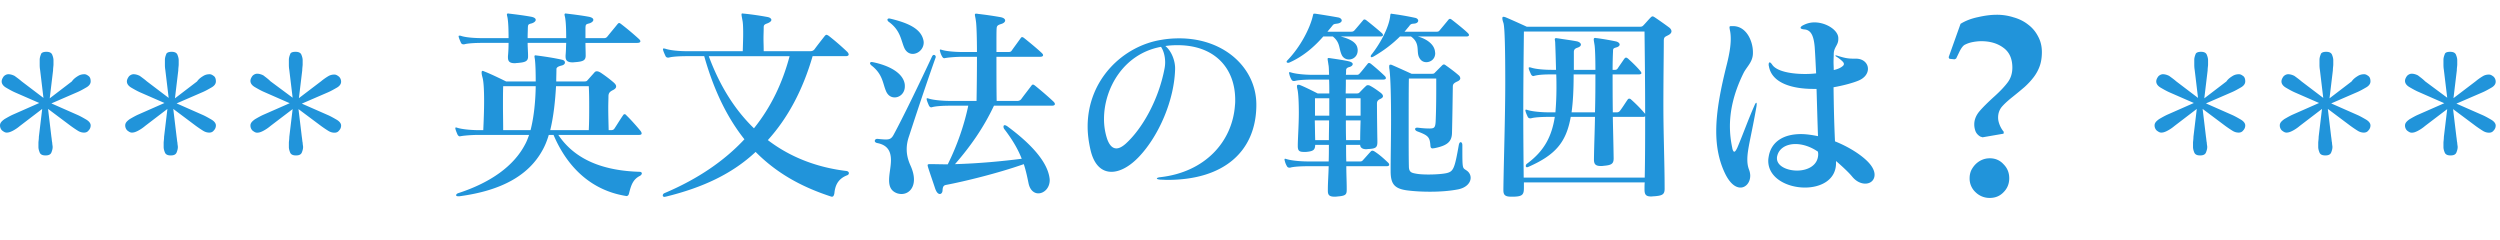 <svg width="386" height="37" fill="none" xmlns="http://www.w3.org/2000/svg"><path d="M77.69 20.096c0-1.344-.031-2.56-.031-3.712 0-1.152 0-2.176.032-3.072h5.024c-.032 2.176-.256 4.704-.8 6.784H77.69zm7.265 0c.512-2.08.768-4.48.896-6.784h5.056c.064 1.088.064 2.112.064 3.232s0 2.272-.064 3.552h-5.952zm13.664.736c.352 0 .448-.096.448-.224s-.064-.256-.16-.384c-.544-.672-1.568-1.824-2.176-2.4-.096-.128-.192-.192-.288-.192-.096 0-.192.064-.256.192-.384.544-.928 1.44-1.312 2.016-.128.192-.288.256-.544.256h-.352c-.032-1.248-.064-2.432-.064-3.424 0-.736.032-1.344.032-1.888.032-.352.128-.576.608-.832.416-.192.576-.384.576-.608 0-.224-.16-.416-.416-.64a20.788 20.788 0 00-1.952-1.472c-.256-.16-.448-.224-.608-.224a.456.456 0 00-.384.192c-.256.288-.768.864-1.056 1.184-.128.16-.224.192-.544.192h-4.288c0-.64.032-1.28.032-1.92 0-.224.256-.416.832-.544.352-.096.48-.288.48-.448 0-.224-.16-.384-.48-.448-1.28-.288-2.816-.512-3.808-.64-.096 0-.192-.032-.224-.032-.128 0-.192.032-.192.16 0 .096.032.224.064.448.096.8.128 2.016.128 3.424h-4.576s-2.112-1.056-3.264-1.504c-.16-.064-.288-.128-.352-.128-.096 0-.16.064-.16.256 0 .16.032.384.128.736.192.64.256 2.048.256 3.68 0 1.44-.064 3.04-.128 4.48h-.672c-1.152 0-2.56-.128-3.296-.352-.096-.032-.192-.064-.224-.064-.096 0-.128.032-.128.128 0 .032.032.096.032.16.096.32.224.608.32.832.096.16.224.256.352.256.064 0 .096-.032.16-.032.512-.096 1.696-.192 2.784-.192h7.744c-.192.544-.384 1.056-.64 1.504-1.696 3.232-5.184 5.824-10.304 7.488-.192.064-.32.192-.32.32 0 .096.096.16.32.16h.192c6.464-.864 10.656-3.2 12.8-7.072.416-.736.736-1.536.992-2.4h.736c2.176 5.12 5.92 8.544 11.072 9.408.064 0 .096.032.16.032.224 0 .352-.128.416-.384.32-1.28.608-2.208 1.728-2.752.128-.096.256-.224.256-.352 0-.128-.096-.256-.352-.256-5.344-.16-9.856-1.696-12.544-5.696h12.416zm-.224-14.208c.352 0 .48-.128.48-.256 0-.096-.096-.224-.192-.32a42.8 42.8 0 00-2.784-2.336c-.128-.096-.224-.16-.32-.16-.064 0-.128.064-.224.16-.512.64-1.056 1.28-1.568 1.92-.16.192-.288.256-.544.256h-2.848V4.32c.032-.512.032-.576.576-.704.416-.128.64-.352.64-.544 0-.224-.224-.384-.672-.48-1.216-.224-2.56-.384-3.36-.48-.096 0-.16-.032-.224-.032-.128 0-.192.064-.192.16 0 .16.096.384.128.736.096.64.128 1.728.128 2.912h-5.952c0-.672.032-1.248.032-1.568.032-.512.032-.576.576-.704.416-.128.64-.352.64-.544 0-.224-.224-.384-.672-.48-1.216-.224-2.56-.384-3.36-.48-.096 0-.16-.032-.224-.032-.128 0-.192.064-.192.16 0 .16.096.384.128.736.096.64.128 1.728.128 2.912h-4.064c-1.152 0-2.56-.096-3.296-.352-.096-.032-.16-.032-.224-.032-.096 0-.128.032-.128.128 0 .032.032.096.032.16.096.288.224.576.32.8.096.192.224.256.416.256h.096c.512-.16 1.696-.224 2.784-.224h4.064c0 .704-.032 1.408-.096 2.048v.192c0 .64.288.896 1.056.896.128 0 .256-.032.384-.032 1.152-.096 1.664-.224 1.664-.992v-.128c0-.576-.064-1.28-.064-1.984h5.952c-.032.64-.032 1.312-.096 1.92v.192c0 .64.32.896 1.12.896.128 0 .256-.032.384-.032 1.184-.096 1.6-.256 1.6-1.024V8.48c0-.544-.032-1.184-.032-1.856h8zm23.52 2.048c-1.088 4.096-2.848 7.84-5.504 11.136-2.816-2.72-5.216-6.368-6.976-11.136h12.48zm8.672 0c.32 0 .448-.128.448-.256s-.096-.288-.224-.416a39.076 39.076 0 00-2.848-2.464c-.16-.096-.256-.16-.352-.16-.096 0-.16.064-.256.16-.576.736-1.184 1.504-1.6 2.08-.192.224-.384.288-.672.288h-7.168c0-.768-.032-1.376-.032-1.92 0-.64.032-1.152.032-1.728 0-.384.096-.48.544-.64.416-.16.64-.352.64-.544 0-.192-.224-.384-.608-.448a46.311 46.311 0 00-3.52-.512c-.16 0-.256-.032-.32-.032-.128 0-.16.032-.16.16 0 .16.064.448.16.992.064.32.096.96.096 1.952 0 .704-.032 1.632-.064 2.72h-8.672c-1.152 0-2.56-.128-3.296-.384-.096-.032-.192-.032-.256-.032s-.096.032-.096.096c0 .032 0 .096.032.192.096.32.256.64.352.864.096.192.224.256.416.256h.096c.512-.16 1.696-.224 2.784-.224h2.688c1.568 5.568 3.712 9.696 6.208 12.832-3.072 3.296-7.136 6.112-12.352 8.32a.408.408 0 00-.256.352c0 .128.096.224.288.224.032 0 .096-.032.16-.032 5.76-1.408 10.304-3.552 13.888-6.912 3.52 3.552 7.52 5.536 11.616 6.88.064.032.128.032.192.032.192 0 .288-.192.352-.512.096-.96.384-2.176 1.952-2.784.192-.064.288-.192.288-.352 0-.128-.128-.288-.384-.32-4.288-.512-8.48-1.984-12.128-4.768 3.072-3.392 5.376-7.68 6.912-12.96h5.12zm4.864 12.768c-.256 0-.384.16-.384.32 0 .128.096.256.352.32 1.728.32 2.144 1.408 2.144 2.656 0 .992-.288 2.112-.288 3.072 0 .928.256 1.696 1.28 2.048.224.064.416.096.64.096 1.024 0 1.92-.8 1.92-2.24 0-.608-.16-1.344-.544-2.176-.416-.928-.576-1.728-.576-2.496s.16-1.44.384-2.08c.8-2.464 2.464-7.52 4.064-12.032.032-.064.032-.096.032-.16a.287.287 0 00-.288-.288c-.096 0-.192.064-.288.256-1.984 4.256-4.512 9.472-5.92 12.064-.32.608-.64.736-1.184.736-.32 0-.736-.032-1.312-.096h-.032zm26.944-5.12c.32 0 .48-.096.48-.256 0-.096-.064-.224-.192-.352-.736-.704-1.888-1.696-2.88-2.496-.128-.096-.224-.16-.32-.16-.064 0-.16.064-.224.16-.576.768-1.088 1.408-1.6 2.112a.733.733 0 01-.544.256h-3.232c-.032-2.08-.032-4.576-.032-6.816h6.752c.288 0 .448-.096.448-.256 0-.096-.064-.192-.192-.32-.704-.672-2.112-1.824-2.72-2.304-.128-.096-.224-.16-.32-.16s-.16.064-.224.16c-.48.672-1.024 1.408-1.408 1.952-.128.192-.352.192-.544.192h-1.792V6.816c0-1.12 0-2.048.032-2.464.032-.352.16-.48.672-.64.448-.128.64-.352.64-.544 0-.224-.224-.416-.672-.512a58.142 58.142 0 00-3.52-.512c-.128-.032-.224-.032-.288-.032-.128 0-.192.032-.192.16 0 .16.096.48.16.992.096.576.16 2.656.16 4.768h-2.112c-1.152 0-2.528-.096-3.264-.32-.128-.032-.192-.064-.256-.064s-.096.032-.096.096 0 .128.032.192c.064.288.192.576.32.8.096.16.192.256.352.256.032 0 .096-.032.16-.032.512-.096 1.696-.192 2.752-.192h2.112c0 2.432-.032 4.992-.064 6.816h-4.096c-1.12 0-2.528-.128-3.264-.352-.096-.032-.192-.064-.224-.064-.096 0-.128.032-.128.128 0 .032.032.096.032.16.096.32.224.608.32.832.096.192.224.288.384.288.032 0 .096-.032.128-.032.576-.16 1.696-.224 2.752-.224h2.816c-.608 2.912-1.696 6.112-3.168 9.056-.896 0-1.76-.032-2.592-.032h-.16c-.256 0-.352.032-.352.16 0 .096.032.192.064.32.224.736.8 2.368 1.088 3.264.224.64.48.864.736.864.224 0 .416-.224.416-.608.032-.512.16-.736.576-.8 2.848-.544 7.968-1.792 11.968-3.2.352 1.088.544 2.048.736 2.976.224 1.056.864 1.536 1.504 1.536.864 0 1.76-.8 1.76-2.048 0-.192-.032-.352-.064-.544-.48-2.56-3.072-5.248-6.496-7.776-.16-.096-.288-.16-.384-.16-.128 0-.192.096-.192.224s.032.256.128.384c1.376 1.792 2.176 3.264 2.688 4.576-2.976.384-6.72.736-10.304.832 2.4-2.752 4.416-5.632 6.016-9.024h8.928zm-24.256-1.28c.8 0 1.568-.672 1.568-1.696 0-.16 0-.288-.032-.448-.32-1.664-2.4-2.784-4.896-3.296-.064 0-.128-.032-.16-.032-.192 0-.288.096-.288.192s.064.192.192.32c1.792 1.376 1.76 2.784 2.272 3.968.288.704.8.992 1.344.992zm2.784-6.72c.832 0 1.696-.736 1.696-1.76 0-.16-.032-.352-.096-.544-.48-1.696-2.528-2.528-5.056-3.136-.064 0-.128-.032-.16-.032-.192 0-.288.096-.288.192s.064.224.192.32c1.824 1.312 1.888 2.816 2.4 4 .288.672.8.96 1.312.96zm38.336-1.088c.352.512.64 1.376.64 2.4 0 .32-.032.64-.096.96-.928 4.896-3.488 9.344-6.016 11.616-.512.448-.992.704-1.408.704-.608 0-1.088-.48-1.44-1.472a9.797 9.797 0 01-.48-3.072c0-4.736 3.04-10.08 8.8-11.136zm14.72 8.8c-.064-5.504-4.896-10.112-11.904-10.112-.896 0-1.792.064-2.72.224-5.92.928-11.424 6.112-11.424 13.408 0 1.152.16 2.368.448 3.616.544 2.336 1.76 3.36 3.232 3.36 1.312 0 2.848-.832 4.288-2.368 3.072-3.264 5.408-8.736 5.536-13.472v-.192c0-.96-.448-2.528-1.504-3.392a13.06 13.06 0 011.888-.128c5.664 0 8.896 3.488 8.896 8.448 0 .256 0 .512-.032.768-.384 5.728-4.672 10.4-11.552 11.168-.32.032-.512.128-.512.192 0 .096.192.16.608.192.352 0 .672.032 1.024.032 8.832 0 13.6-4.48 13.728-11.328v-.416zm9.088 5.6c-.032-.928-.032-1.984-.064-3.04h2.208c0 1.024-.032 2.016-.032 3.04h-2.112zm4.768 0c-.032-1.056-.032-2.048-.032-3.04h2.272c-.032 1.088-.064 2.176-.064 3.04h-2.176zm-2.592-3.776h-2.208v-2.688h2.208v2.688zm4.832 0h-2.272v-2.688h2.272v2.688zm4 7.808c.288 0 .416-.096.416-.224 0-.096-.032-.192-.16-.32-.8-.768-1.44-1.312-2.144-1.76a.737.737 0 00-.288-.096.346.346 0 00-.224.096c-.448.48-.832.928-1.216 1.344-.128.16-.256.224-.416.224h-2.176c-.032-.8-.032-1.728-.032-2.56h2.176c0 .416.352.672.928.672.096 0 .224-.032.384-.032 1.056-.064 1.344-.224 1.344-1.056v-.288a391.601 391.601 0 01-.064-5.632c0-.288.032-.544.544-.768.256-.128.384-.256.384-.416 0-.16-.128-.352-.384-.544-.512-.384-1.056-.768-1.536-1.024a.763.763 0 00-.384-.128.41.41 0 00-.32.128c-.352.32-.768.768-.96.96-.16.16-.224.192-.576.192h-1.6c.032-.832.032-1.536.032-2.144h5.76c.288 0 .416-.096.416-.224 0-.096-.032-.192-.16-.32a32.455 32.455 0 00-2.144-1.888c-.128-.096-.224-.128-.288-.128-.096 0-.16.032-.224.128-.448.544-.832 1.056-1.216 1.472-.128.16-.256.224-.416.224h-1.728c.032-.224.032-.416.032-.576 0-.256 0-.48.448-.608.384-.096.576-.288.576-.48 0-.16-.192-.32-.576-.416-.832-.192-1.984-.352-2.848-.48-.16-.032-.256-.032-.32-.032-.096 0-.128.032-.128.16s.064.416.128.896c.064.256.064.8.096 1.536h-2.528c-1.152 0-2.56-.128-3.296-.352-.128-.032-.192-.064-.256-.064s-.096.032-.096.096 0 .128.032.192c.064.32.192.608.32.832.096.192.224.256.416.256h.096c.512-.16 1.696-.224 2.784-.224h2.528c.032.64.032 1.344.032 2.144h-1.792s-1.856-.96-2.688-1.28c-.128-.064-.224-.064-.32-.064-.128 0-.192.064-.192.256 0 .128.032.288.096.544.128.64.192 2.016.192 3.552 0 1.664-.128 3.52-.16 4.864v.256c0 .736.256.896.928.896h.352c1.184-.096 1.376-.352 1.408-1.088h2.112c0 .832 0 1.76-.032 2.56h-3.168c-1.152 0-2.56-.128-3.296-.352-.128-.032-.192-.064-.256-.064s-.096.032-.096.096 0 .128.032.192c.064.32.192.608.32.832.096.192.224.256.416.256h.096c.512-.16 1.696-.224 2.784-.224h3.168c-.032 1.344-.128 2.56-.128 3.584v.192c0 .608.16.928 1.024.928.128 0 .288 0 .48-.032 1.28-.096 1.408-.32 1.408-1.056v-.224c0-1.024-.064-2.176-.064-3.392h6.208zm11.712-3.264c0-.288-.128-.448-.256-.448s-.224.128-.288.416c-.64 3.648-.832 4.096-1.856 4.352-.512.128-1.664.224-2.816.224-.704 0-1.408-.032-1.92-.128-.672-.128-1.12-.192-1.12-1.152-.032-1.216-.032-3.392-.032-5.664 0-3.104 0-6.464.032-7.872h4.224v1.792c0 1.76-.032 3.744-.096 4.928-.064.864-.224.992-.96.992-.448 0-1.024-.032-1.792-.128h-.096c-.224 0-.32.096-.32.224 0 .096.096.256.352.352 1.728.64 1.92.896 2.016 2.24.032.288.128.384.352.384.064 0 .16-.032.256-.032 1.92-.384 2.688-.96 2.72-2.336.064-2.4.096-5.12.128-7.136 0-.416.128-.576.768-.864.256-.128.384-.288.384-.448a.658.658 0 00-.256-.48c-.544-.48-1.312-1.056-1.952-1.504-.128-.096-.224-.16-.32-.16s-.192.064-.288.16l-1.088 1.088c-.128.16-.224.192-.48.192h-3.136s-2.24-1.024-3.072-1.376c-.064-.032-.16-.032-.192-.032-.128 0-.192.064-.192.288 0 .096 0 .224.032.384.192 1.376.256 4.576.256 7.872 0 2.816-.064 5.696-.064 7.52v.352c0 1.984.544 2.752 2.656 3.008 1.024.128 2.208.192 3.424.192 1.44 0 2.944-.096 4.288-.352 1.344-.256 1.984-1.056 1.984-1.792 0-.416-.192-.832-.608-1.12-.672-.48-.672-.064-.672-3.84V22.4zm-12.64-16.768c.256 0 .384-.096.384-.224 0-.096-.064-.192-.16-.288a60.282 60.282 0 00-2.4-1.984c-.128-.096-.224-.128-.288-.128-.096 0-.16.032-.224.128-.416.48-1.024 1.216-1.344 1.568-.16.16-.288.192-.512.192h-3.648c.256-.32.512-.608.736-.896.224-.288.288-.288.768-.352.48-.064.704-.288.704-.48s-.192-.416-.576-.48a115.405 115.405 0 00-3.52-.576h-.128c-.192 0-.16.064-.224.288-.448 1.984-1.952 4.864-3.936 6.912-.064.064-.128.16-.128.224 0 .096.096.16.224.16.064 0 .128 0 .192-.032 2.24-.992 3.936-2.528 5.248-4.032h1.472c1.184.96.896 1.824 1.376 2.848.224.48.672.704 1.12.704.672 0 1.344-.512 1.344-1.408 0-.096 0-.192-.032-.32-.16-1.024-1.408-1.504-2.592-1.824h6.144zm13.28 0c.256 0 .384-.096.384-.224 0-.096-.064-.192-.16-.288-.576-.576-1.92-1.632-2.496-2.08-.128-.096-.192-.128-.288-.128-.064 0-.128.032-.224.128-.384.48-1.056 1.28-1.376 1.664-.16.192-.288.192-.512.192h-4.896c.224-.256.448-.544.672-.8.256-.352.32-.416.8-.448.448-.032.64-.256.64-.448s-.16-.384-.48-.448a46.132 46.132 0 00-3.488-.608c-.064 0-.128-.032-.16-.032-.16 0-.16.096-.192.32-.16 1.568-1.28 3.936-2.88 5.984a.39.39 0 00-.128.288c0 .064.032.128.128.128.064 0 .16-.032.288-.096 1.664-.96 3.008-2.016 4.096-3.104h1.696c1.472 1.056.8 2.272 1.248 3.2.256.544.672.768 1.12.768.704 0 1.376-.512 1.376-1.376 0-.096-.032-.192-.032-.288-.16-1.216-1.472-1.984-2.656-2.304h7.52zm22.72 18.752c-.032-2.368-.096-4.48-.128-6.336h4.672c.16 0 .256-.032.32-.096 0 3.072 0 6.336-.064 9.472h-18.688c-.032-3.328-.064-6.624-.064-9.696 0-5.248.064-9.856.096-12.864h18.624c.032 2.88.096 7.552.096 12.736 0-.032-.032-.064-.064-.096a21.92 21.92 0 00-2.112-2.144.39.39 0 00-.288-.128.277.277 0 00-.224.128c-.448.64-.768 1.184-1.184 1.728a.582.582 0 01-.512.256h-.608c-.032-2.368-.032-4.32-.032-5.856h4.032c.288 0 .416-.096.416-.192s-.064-.192-.16-.32c-.384-.48-1.088-1.184-1.76-1.792-.192-.192-.352-.288-.448-.288-.16 0-.256.16-.352.288-.256.384-.736 1.056-.96 1.408-.16.192-.288.192-.48.192h-.288c0-1.216.032-2.144.064-2.816 0-.448.032-.512.48-.64.384-.096.544-.288.544-.448 0-.192-.192-.384-.544-.48a41.652 41.652 0 00-2.976-.512c-.096 0-.192-.032-.256-.032-.16 0-.224.064-.224.256 0 .16.064.448.128.864s.128 1.792.128 3.808h-3.328V8.032c0-.352.16-.544.576-.672.352-.128.512-.288.512-.48s-.224-.384-.544-.48c-.96-.192-2.048-.32-3.008-.48-.096 0-.192-.032-.256-.032-.16 0-.224.064-.224.192 0 .096.064.288.064.576.064 1.472.096 2.848.128 4.128h-.608c-1.12 0-2.528-.096-3.264-.352-.096-.032-.16-.032-.224-.032-.096 0-.128.032-.128.128 0 .032.032.096.032.16.096.288.224.544.32.768.096.192.224.288.384.288.032 0 .096-.032.128-.032.704-.192 1.696-.224 2.752-.224h.64c.032.704.032 1.408.032 2.048 0 1.408-.064 2.656-.16 3.808h-1.056c-1.12 0-2.496-.128-3.232-.352-.096-.032-.192-.064-.224-.064-.096 0-.128.032-.128.128 0 .032.032.096.032.16.096.32.224.576.32.8.096.192.224.256.416.256h.096c.512-.16 1.664-.224 2.72-.224h.96c-.48 3.072-1.664 5.28-4.256 7.2a.453.453 0 00-.224.384c0 .096.064.192.192.192.064 0 .128-.032.224-.064 4.128-1.824 5.824-3.744 6.528-7.712h3.744c-.032 2.048-.128 4.256-.16 6.464v.128c0 .672.224.992 1.056.992.128 0 .288 0 .448-.032 1.216-.096 1.536-.32 1.536-1.152v-.064zm-6.496-7.04c.224-1.6.32-3.52.32-5.856h3.36c0 1.664 0 3.68-.064 5.856h-3.616zm14.368 11.68c0-3.712-.192-8.448-.192-12.704 0-4.288.064-8.096.064-9.984 0-.64.192-.64.672-.896.384-.192.512-.416.512-.608 0-.224-.16-.448-.384-.608a61.274 61.274 0 00-2.176-1.536c-.16-.096-.256-.16-.352-.16-.096 0-.192.064-.288.16-.352.352-.832.928-1.152 1.248-.128.128-.224.192-.544.192h-17.44s-2.016-.928-3.232-1.44a1.106 1.106 0 00-.384-.096c-.096 0-.16.064-.16.224 0 .128.032.352.16.704.224.64.288 4.448.288 9.216 0 5.344-.224 11.872-.288 16.416v.224c0 .768.32.992 1.216.992h.384c1.376-.032 1.568-.352 1.568-1.376v-.832h18.656c-.032.32-.032.64-.032.96v.16c0 .8.256 1.056 1.024 1.056.16 0 .32-.032.48-.032 1.216-.096 1.6-.256 1.6-1.152v-.128zm23.68-5.6c0 .128.032.224.032.352 0 1.792-1.664 2.56-3.264 2.56-1.568 0-3.104-.704-3.104-1.888 0-.128 0-.224.032-.32.256-1.216 1.408-1.888 2.816-1.888 1.088 0 2.336.384 3.488 1.184zm2.784 1.44c.608.512 1.888 1.664 2.464 2.368.64.8 1.408 1.12 2.048 1.12.832 0 1.44-.544 1.44-1.376 0-.512-.256-1.152-.896-1.856-1.056-1.152-3.04-2.432-5.216-3.296-.16-3.488-.192-6.176-.224-8.352 1.664-.288 3.168-.736 3.84-1.024 1.024-.416 1.472-1.152 1.472-1.824 0-.832-.704-1.568-1.856-1.568h-.384c-.896 0-1.472-.128-2.56-.48-.064 0-.096-.032-.128-.032-.064 0-.096.032-.096.064s.032.064.128.128c.384.224.768.544.96.736.128.128.224.256.224.416 0 .096-.064.224-.192.32-.256.224-.672.448-1.376.608 0-.416-.032-.832-.032-1.248 0-.416.032-.832.032-1.28.032-1.024.704-1.312.704-2.24v-.192c-.032-1.216-1.888-2.4-3.68-2.4a3.7 3.7 0 00-1.632.384c-.352.16-.512.32-.512.448s.192.224.608.256c.96.096 1.408.896 1.568 2.688.096 1.376.16 2.88.224 4.096a14.65 14.65 0 01-1.696.096c-2.208 0-4.416-.416-5.088-1.44-.16-.224-.288-.352-.384-.352-.096 0-.16.128-.16.32 0 .064 0 .16.032.256.448 2.688 3.744 3.52 6.848 3.52h.512c.064 2.08.128 4.64.224 7.296-.96-.192-1.824-.32-2.624-.32-2.688 0-4.448 1.152-4.928 3.168-.064.32-.128.64-.128.96 0 2.656 2.912 4.128 5.664 4.128 2.464 0 4.8-1.184 4.8-3.776v-.32zM270.651 7.968c-.032-1.632-.992-3.904-3.04-3.936h-.256c-.256 0-.32.032-.32.192 0 .096.032.256.064.448.096.416.128.864.128 1.344 0 1.088-.224 2.368-.576 3.808-.96 3.808-1.664 7.296-1.664 10.432 0 2.4.416 4.64 1.44 6.688.736 1.44 1.568 2.016 2.304 2.016.832 0 1.504-.8 1.504-1.824 0-.288-.064-.64-.192-.96-.192-.512-.256-.992-.256-1.568 0-1.6.64-3.712 1.408-8.16.032-.16.032-.32.032-.416 0-.096 0-.16-.064-.16s-.16.128-.288.448c-.992 2.24-1.728 4.352-2.624 6.464-.192.416-.352.64-.48.64s-.256-.224-.32-.64a15.921 15.921 0 01-.352-3.264c0-2.208.48-4.96 2.112-8.256.48-.96 1.408-1.664 1.44-3.008v-.288zm36.576 16.472c.853 0 1.56.307 2.12.92.586.587.88 1.307.88 2.16 0 .853-.294 1.573-.88 2.16-.56.587-1.267.88-2.12.88a3.07 3.07 0 01-2.2-.88 2.87 2.87 0 01-.92-2.16c0-.427.08-.827.24-1.2.186-.373.413-.693.68-.96.293-.293.626-.52 1-.68.373-.16.773-.24 1.2-.24zm-1.48-3.36c-.347-.213-.587-.48-.72-.8a2.97 2.97 0 01-.2-1.08c0-.667.24-1.307.72-1.92.506-.613 1.32-1.427 2.44-2.44.853-.773 1.52-1.48 2-2.12.48-.64.72-1.4.72-2.28 0-1.387-.467-2.413-1.4-3.08-.907-.667-2.04-1-3.4-1-.374 0-.787.04-1.24.12-.454.08-.867.213-1.24.4-.267.107-.547.44-.84 1l-.56 1.16-.24.12-.8-.08-.12-.24 1.84-5.16c.773-.48 1.68-.827 2.72-1.04 1.04-.24 2-.36 2.88-.36a8.42 8.42 0 012.6.4c.853.24 1.6.613 2.24 1.12.64.48 1.146 1.08 1.52 1.8.4.72.6 1.533.6 2.44 0 .8-.107 1.507-.32 2.12a6.324 6.324 0 01-.92 1.72c-.4.533-.88 1.053-1.44 1.56-.56.48-1.174.987-1.84 1.52-.774.613-1.347 1.147-1.72 1.6-.347.453-.52.987-.52 1.6 0 .347.08.72.24 1.12.16.4.373.76.64 1.08l-.04.28-3.24.56-.36-.12zM26.043 15.118l-.516-4.31c-.065-.392-.065-.653-.065-.914V9.24c0-.261.065-.523.194-.85.064-.26.387-.391.838-.391.452 0 .775.13.904.457s.193.588.193.85v.652c0 .261-.064.523-.064.915l-.516 4.31 3.419-2.613c.258-.391.645-.653.968-.849.322-.195.645-.26.967-.26.259 0 .452.13.71.326.194.196.258.457.258.783 0 .327-.193.654-.645.915s-.903.522-1.355.718l-4.064 1.763 4 1.764c.451.196.903.457 1.355.718.451.261.71.588.71.914 0 .327-.13.588-.323.784-.194.261-.452.327-.71.327s-.58-.066-.903-.262c-.323-.196-.71-.457-1.162-.783l-3.483-2.613.516 4.31c.064.392.064.654.129.915 0 .261.064.457.064.653 0 .261-.064.522-.193.849-.13.326-.452.457-.904.457s-.774-.13-.903-.457-.193-.588-.193-.85v-.652c0-.196.064-.523.064-.914l.516-4.31-3.419 2.612a6.054 6.054 0 01-1.161.783c-.387.196-.645.261-.904.261s-.451-.13-.71-.326a1.088 1.088 0 01-.322-.784c0-.392.258-.653.71-.98.451-.26.903-.522 1.355-.718l4-1.763-3.742-1.633c-.452-.196-.903-.457-1.355-.718-.452-.261-.71-.588-.71-.98 0-.26.13-.522.323-.783.193-.196.451-.327.71-.327.258 0 .58.065.967.261.258.196.645.458 1.097.85l3.355 2.546zm-19.333 0l-.516-4.31c-.065-.392-.065-.653-.065-.914V9.24c0-.261.065-.523.194-.85.064-.26.387-.391.838-.391.452 0 .774.13.904.457.129.327.193.588.193.85v.652c0 .261-.064.523-.064.915l-.517 4.31 3.42-2.613c.258-.391.645-.653.968-.849.322-.195.645-.26.967-.26.258 0 .452.13.71.326.194.196.258.457.258.783 0 .327-.193.654-.645.915-.452.26-.903.522-1.355.718l-4.065 1.763 4 1.764c.452.196.904.457 1.355.718.452.261.71.588.71.914 0 .327-.129.588-.323.784-.193.261-.451.327-.71.327-.257 0-.58-.066-.903-.262-.322-.196-.71-.457-1.16-.783l-3.485-2.613.516 4.31c.065.392.065.654.13.915 0 .261.064.457.064.653 0 .261-.064.522-.194.849-.129.326-.451.457-.903.457-.451 0-.774-.13-.903-.457s-.194-.588-.194-.85v-.652c0-.196.065-.523.065-.914l.516-4.31-3.42 2.612a6.054 6.054 0 01-1.16.783c-.388.196-.646.261-.904.261s-.451-.13-.71-.326A1.088 1.088 0 010 19.363c0-.392.258-.653.71-.98.451-.26.903-.522 1.355-.718l4-1.763-3.742-1.633c-.452-.196-.904-.457-1.355-.718-.452-.261-.71-.588-.71-.98 0-.26.13-.522.323-.783.193-.196.451-.327.71-.327.257 0 .58.065.967.261.258.196.645.458 1.097.85l3.355 2.546zm38.473-.029l-.516-4.292c-.065-.39-.065-.65-.065-.91v-.651c0-.26.065-.52.194-.846.064-.26.322-.39.839-.39.451 0 .774.13.903.455s.193.586.193.846v.65c0 .26-.064.52-.064.91l-.516 4.293 3.419-2.601a8.771 8.771 0 011.097-.78 1.8 1.8 0 01.968-.26c.258 0 .451.13.71.324.193.195.322.456.322.78s-.194.651-.645.911c-.452.26-.904.52-1.355.716L46.602 16l4 1.756c.452.195.904.455 1.355.715.452.26.71.586.71.911 0 .325-.13.585-.323.78-.193.26-.451.326-.71.326s-.58-.065-.903-.26a17.95 17.95 0 01-1.161-.78l-3.484-2.603.516 4.293c.065.39.065.65.13.91 0 .26.064.456.064.651 0 .26-.065.52-.194.846-.129.325-.451.455-.903.455s-.774-.13-.903-.455-.194-.586-.194-.846v-.65c0-.195.065-.52.065-.91l.516-4.294-3.42 2.602a6.054 6.054 0 01-1.16.78c-.388.196-.646.26-.904.26s-.452-.13-.71-.324a1.082 1.082 0 01-.322-.78c0-.391.258-.651.71-.977.451-.26.903-.52 1.354-.715l4-1.756-4-1.756c-.451-.195-.903-.455-1.355-.716-.451-.26-.71-.585-.71-.975 0-.26.13-.52.323-.78.194-.196.452-.326.71-.326s.58.065.968.26c.322.26.71.52 1.097.91l3.419 2.537zm313.527.03l-.516-4.31c-.065-.393-.065-.654-.065-.915V9.24c0-.261.065-.523.194-.85.064-.26.387-.391.838-.391.452 0 .774.13.904.457.129.327.193.588.193.85v.652c0 .261-.064.523-.064.915l-.517 4.31 3.42-2.613c.258-.391.645-.653.968-.849.322-.195.645-.26.967-.26.258 0 .452.13.71.326.193.196.258.457.258.783 0 .327-.194.654-.645.915-.452.26-.903.522-1.355.718l-4.065 1.763 4 1.764c.452.196.904.457 1.355.718.452.261.71.588.71.914 0 .327-.129.588-.323.784-.193.261-.451.327-.709.327-.258 0-.581-.066-.903-.262-.323-.196-.71-.457-1.162-.783l-3.484-2.613.516 4.31c.065.392.065.654.13.915 0 .261.064.457.064.653 0 .261-.064.522-.194.849-.129.326-.451.457-.903.457-.451 0-.774-.13-.903-.457s-.194-.588-.194-.85v-.652c0-.196.065-.523.065-.914l.516-4.31-3.419 2.612a6.027 6.027 0 01-1.162.783c-.387.196-.645.261-.903.261s-.451-.13-.709-.326a1.086 1.086 0 01-.323-.784c0-.392.258-.653.71-.98.451-.26.903-.522 1.355-.718l4-1.763-3.742-1.633c-.452-.196-.904-.457-1.355-.718-.452-.261-.71-.588-.71-.98 0-.26.129-.522.323-.783.193-.196.451-.327.709-.327.258 0 .581.065.968.261.258.196.645.458 1.097.85l3.355 2.546zm-19.334 0l-.516-4.31c-.064-.393-.064-.654-.064-.915V9.24c0-.261.064-.523.193-.85.065-.26.387-.391.839-.391.452 0 .774.13.903.457s.194.588.194.85v.652c0 .261-.065.523-.065.915l-.516 4.31 3.42-2.613c.258-.391.645-.653.967-.849.323-.195.645-.26.968-.26.258 0 .452.13.71.326.193.196.258.457.258.783 0 .327-.194.654-.645.915-.452.26-.904.522-1.355.718l-4.065 1.763 4 1.764c.452.196.903.457 1.355.718.452.261.71.588.71.914 0 .327-.129.588-.323.784-.193.261-.451.327-.71.327a1.75 1.75 0 01-.903-.262 18.244 18.244 0 01-1.161-.783l-3.484-2.613.516 4.31c.065.392.065.654.129.915 0 .261.065.457.065.653 0 .261-.065.522-.194.849-.129.326-.451.457-.903.457s-.774-.13-.903-.457-.194-.588-.194-.85v-.652c0-.196.065-.523.065-.914l.516-4.31-3.419 2.612a6.089 6.089 0 01-1.162.783c-.387.196-.645.261-.903.261s-.452-.13-.71-.326a1.09 1.09 0 01-.322-.784c0-.392.258-.653.709-.98.452-.26.904-.522 1.355-.718l4-1.763-3.742-1.633c-.451-.196-.903-.457-1.355-.718-.451-.261-.709-.588-.709-.98 0-.26.129-.522.322-.783.194-.196.452-.327.71-.327.258 0 .581.065.968.261.258.196.645.458 1.097.85l3.354 2.546zm38.474-.03l-.517-4.292c-.064-.39-.064-.65-.064-.91v-.651c0-.26.064-.52.194-.846.064-.26.322-.39.838-.39.452 0 .774.13.903.455s.194.586.194.846v.65c0 .26-.064.52-.064.91l-.517 4.293 3.42-2.601a8.736 8.736 0 011.097-.78c.322-.196.645-.26.967-.26.258 0 .452.13.71.324.193.195.323.456.323.78s-.194.651-.646.911c-.451.26-.903.52-1.354.716L379.269 16l4 1.756c.452.195.903.455 1.355.715.451.26.71.586.71.911 0 .325-.13.585-.323.78-.194.26-.452.326-.71.326-.258 0-.58-.065-.903-.26a18.54 18.54 0 01-1.161-.78l-3.484-2.603.516 4.293c.065.39.064.65.129.91 0 .26.065.456.065.651 0 .26-.065.52-.194.846-.129.325-.452.455-.903.455-.452 0-.774-.13-.903-.455-.13-.326-.194-.586-.194-.846v-.65c0-.195.064-.52.064-.91l.517-4.294-3.42 2.602a6.053 6.053 0 01-1.161.78c-.387.196-.645.26-.903.26s-.452-.13-.71-.324a1.084 1.084 0 01-.323-.78c0-.391.259-.651.71-.977.452-.26.903-.52 1.355-.715l4-1.756-4-1.756c-.452-.195-.903-.455-1.355-.716-.451-.26-.71-.585-.71-.975 0-.26.13-.52.323-.78.194-.196.452-.326.71-.326.258 0 .58.065.967.26.323.26.71.52 1.097.91l3.42 2.537z" fill="#2194da"/></svg>